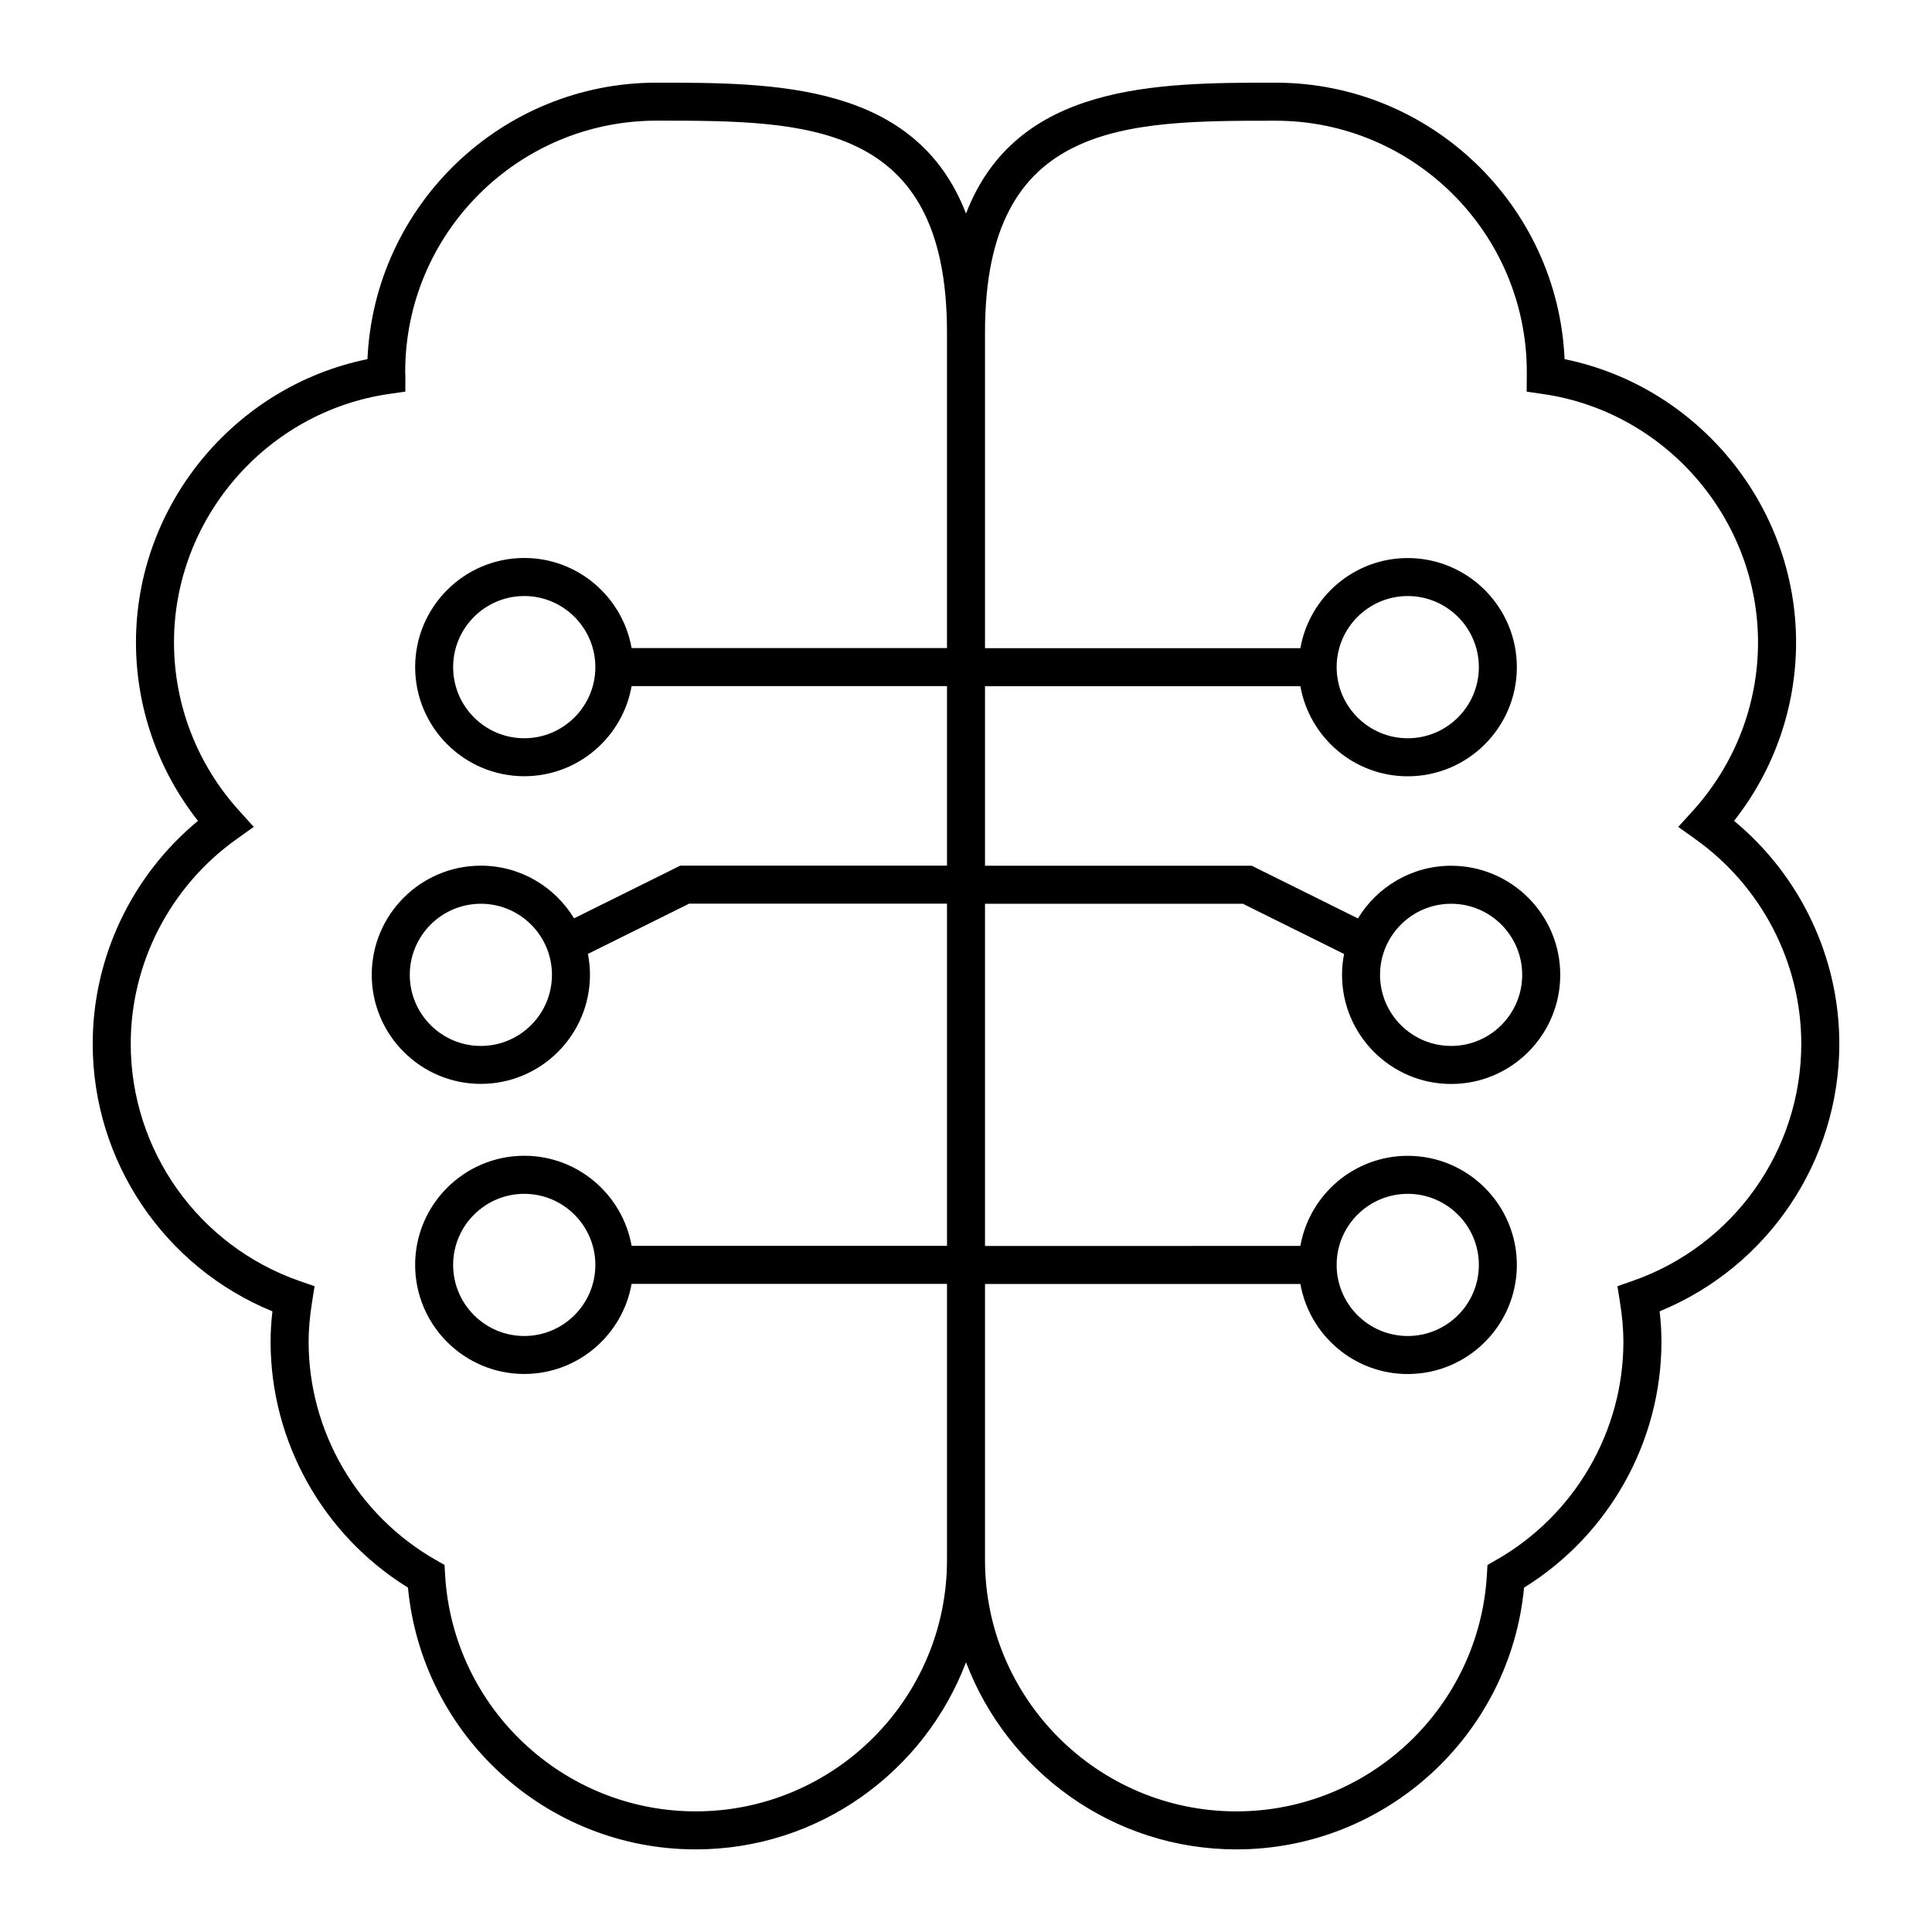 <?xml version="1.0" encoding="UTF-8"?>
<!-- Uploaded to: SVG Find, www.svgfind.com, Generator: SVG Find Mixer Tools -->
<svg fill="#000000" width="800px" height="800px" version="1.1" viewBox="144 144 512 512" xmlns="http://www.w3.org/2000/svg">
 <path d="m631.44 420.61c0-22.859-10.34-44.559-27.895-59.07 10.629-13.504 16.434-30.102 16.434-47.309 0-36.344-26.082-67.867-61.348-75.051-1.789-40.707-35.469-73.27-76.609-73.27-31.266 0-68.684 0.023-82.02 34.691-13.336-34.668-50.75-34.691-82.012-34.691-41.141 0-74.816 32.562-76.609 73.27-35.266 7.184-61.348 38.711-61.348 75.051 0 17.207 5.801 33.801 16.43 47.309-17.559 14.516-27.895 36.215-27.895 59.07 0 31.18 18.973 59.172 47.625 70.91-0.324 2.836-0.484 5.488-0.484 8.031 0 26.516 13.879 51.246 36.406 65.184 3.707 39.117 36.691 69.371 76.246 69.371 32.734 0 60.66-20.656 71.641-49.586 10.984 28.93 38.914 49.586 71.648 49.586 39.555 0 72.527-30.258 76.242-69.371 22.523-13.949 36.41-38.684 36.41-65.191 0-2.551-0.156-5.199-0.484-8.031 28.648-11.734 47.621-39.727 47.621-70.902zm-303.08 203.42c-35.137 0-64.297-27.488-66.398-62.582l-0.16-2.719-2.367-1.355c-20.758-11.859-33.648-34.012-33.648-57.82 0-3.195 0.301-6.637 0.918-10.535l0.66-4.16-3.981-1.379c-26.762-9.32-44.738-34.578-44.738-62.867 0-21.426 10.465-41.684 27.996-54.195l4.609-3.289-3.805-4.195c-11.18-12.316-17.336-28.191-17.336-44.703 0-32.828 24.504-61.129 56.996-65.828l4.316-0.625v-4.363c0-0.262-0.016-0.52-0.039-0.832 0-36.727 29.883-66.605 66.605-66.605 39.586 0 76.973 0 76.973 56.098v83.676h-83.578c-2.394-13.547-14.223-23.879-28.445-23.879-15.945 0-28.918 12.973-28.918 28.918s12.973 28.918 28.918 28.918c14.223 0 26.051-10.332 28.445-23.879l83.582-0.004v47.586h-70.695l-28.137 13.961c-5.078-8.348-14.234-13.961-24.703-13.961-15.945 0-28.914 12.973-28.914 28.914 0 15.945 12.973 28.918 28.914 28.918 15.945 0 28.918-12.973 28.918-28.918 0-1.891-0.195-3.738-0.543-5.531l26.828-13.312h68.332v90.688h-83.582c-2.398-13.547-14.227-23.879-28.449-23.879-15.945 0-28.918 12.973-28.918 28.918 0 15.941 12.973 28.91 28.918 28.91 14.223 0 26.051-10.328 28.445-23.871l83.586-0.004v73.164c0 36.742-29.883 66.625-66.605 66.625zm-26.586-303.23c0 10.387-8.453 18.844-18.844 18.844-10.387 0-18.844-8.453-18.844-18.844 0-10.387 8.453-18.844 18.844-18.844s18.844 8.457 18.844 18.844zm-11.5 81.543c0 10.395-8.453 18.844-18.844 18.844-10.387 0-18.836-8.453-18.836-18.844 0-10.387 8.449-18.836 18.836-18.836 10.391-0.004 18.844 8.445 18.844 18.836zm11.5 76.879c0 10.387-8.453 18.832-18.844 18.832-10.387 0-18.844-8.449-18.844-18.832 0-10.395 8.453-18.844 18.844-18.844 10.391 0.004 18.844 8.453 18.844 18.844zm274.84 4.25-3.981 1.387 0.664 4.168c0.621 3.879 0.922 7.316 0.922 10.52 0 23.809-12.898 45.969-33.656 57.832l-2.367 1.355-0.16 2.719c-2.098 35.094-31.262 62.582-66.391 62.582-36.727 0-66.609-29.883-66.609-66.609v-73.164h83.578c2.398 13.543 14.227 23.871 28.449 23.871 15.945 0 28.918-12.969 28.918-28.91 0-15.945-12.973-28.918-28.918-28.918-14.223 0-26.059 10.332-28.449 23.879l-83.578 0.004v-90.684h68.332l26.828 13.312c-0.348 1.793-0.543 3.637-0.543 5.531 0 15.945 12.973 28.918 28.918 28.918 15.941 0 28.91-12.973 28.91-28.918 0-15.945-12.969-28.914-28.91-28.914-10.465 0-19.629 5.606-24.703 13.961l-28.137-13.961h-70.695v-47.586h83.578c2.398 13.547 14.227 23.879 28.449 23.879 15.945 0 28.918-12.973 28.918-28.918s-12.973-28.918-28.918-28.918c-14.223 0-26.059 10.332-28.449 23.879l-83.578 0.004v-83.684c0-56.098 37.395-56.098 76.98-56.098 36.727 0 66.609 29.883 66.605 66.66l-0.035 5.141 4.312 0.625c32.496 4.699 56.996 33 56.996 65.828 0 16.512-6.16 32.387-17.336 44.699l-3.809 4.195 4.609 3.289c17.531 12.508 28 32.77 28 54.195 0.004 28.273-17.984 53.535-44.746 62.848zm-78.391-4.25c0-10.395 8.453-18.844 18.844-18.844 10.387 0 18.844 8.453 18.844 18.844 0 10.387-8.453 18.832-18.844 18.832s-18.844-8.445-18.844-18.832zm11.5-76.879c0-10.387 8.453-18.836 18.844-18.836 10.387 0 18.832 8.449 18.832 18.836s-8.449 18.844-18.832 18.844c-10.391-0.004-18.844-8.457-18.844-18.844zm-11.5-81.539c0-10.387 8.453-18.844 18.844-18.844 10.387 0 18.844 8.453 18.844 18.844 0 10.387-8.453 18.844-18.844 18.844s-18.844-8.453-18.844-18.844z"/>
</svg>